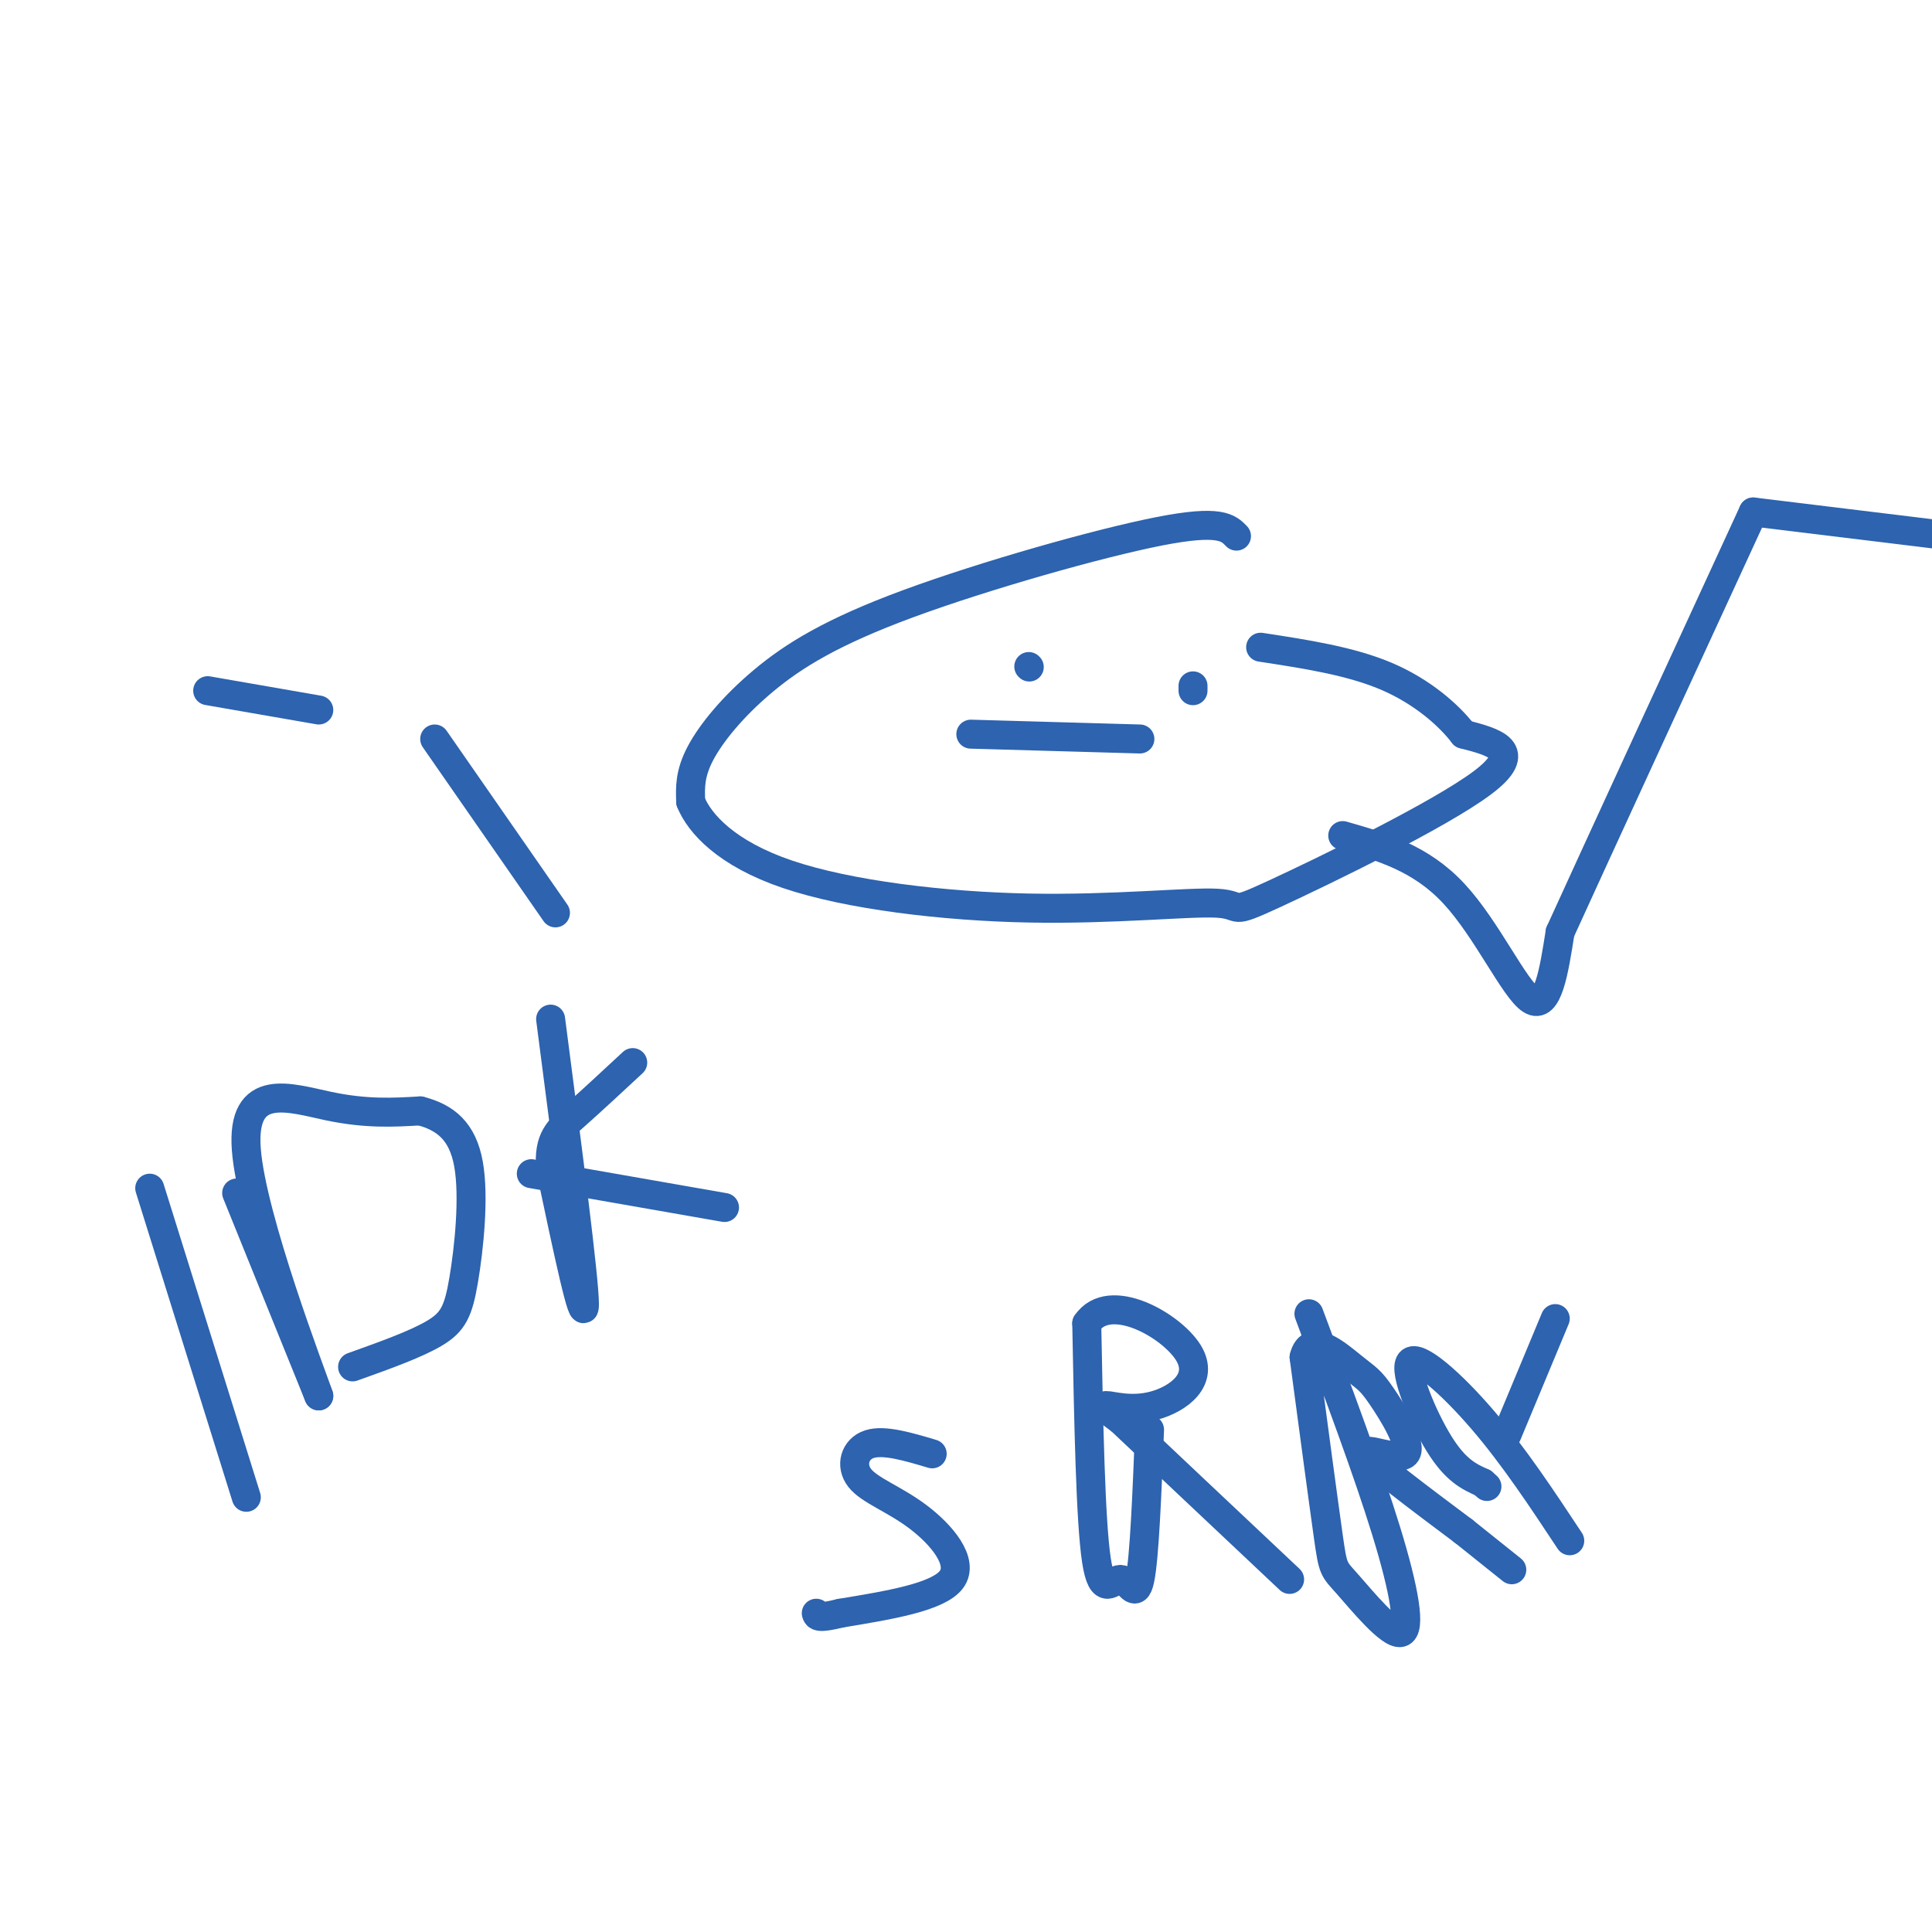 <svg viewBox='0 0 400 400' version='1.1' xmlns='http://www.w3.org/2000/svg' xmlns:xlink='http://www.w3.org/1999/xlink'><g fill='none' stroke='#2d63af' stroke-width='6' stroke-linecap='round' stroke-linejoin='round'><path d='M90,153c0.000,0.000 25.000,36.000 25,36'/><path d='M43,143c0.000,0.000 23.000,4.000 23,4'/><path d='M256,111c-1.683,-1.740 -3.365,-3.480 -16,-1c-12.635,2.480 -36.222,9.180 -52,15c-15.778,5.820 -23.748,10.759 -30,16c-6.252,5.241 -10.786,10.783 -13,15c-2.214,4.217 -2.107,7.108 -2,10'/><path d='M143,166c1.818,4.488 7.364,10.708 20,15c12.636,4.292 32.364,6.656 50,7c17.636,0.344 33.181,-1.330 39,-1c5.819,0.330 1.913,2.666 12,-2c10.087,-4.666 34.168,-16.333 43,-23c8.832,-6.667 2.416,-8.333 -4,-10'/><path d='M303,152c-3.022,-3.956 -8.578,-8.844 -16,-12c-7.422,-3.156 -16.711,-4.578 -26,-6'/><path d='M213,138c0.000,0.000 0.100,0.100 0.1,0.1'/><path d='M247,142c0.000,0.000 0.000,1.000 0,1'/><path d='M201,152c0.000,0.000 35.000,1.000 35,1'/><path d='M278,173c8.067,2.311 16.133,4.622 23,12c6.867,7.378 12.533,19.822 16,22c3.467,2.178 4.733,-5.911 6,-14'/><path d='M323,193c7.667,-16.833 23.833,-51.917 40,-87'/><path d='M363,106c0.000,0.000 41.000,5.000 41,5'/><path d='M31,246c0.000,0.000 20.000,64.000 20,64'/><path d='M49,247c0.000,0.000 17.000,42.000 17,42'/><path d='M66,289c-1.548,-4.488 -13.917,-36.708 -15,-51c-1.083,-14.292 9.119,-10.655 17,-9c7.881,1.655 13.440,1.327 19,1'/><path d='M87,230c5.223,1.344 8.781,4.206 10,11c1.219,6.794 0.097,17.522 -1,24c-1.097,6.478 -2.171,8.708 -6,11c-3.829,2.292 -10.415,4.646 -17,7'/><path d='M114,211c3.500,26.917 7.000,53.833 7,59c0.000,5.167 -3.500,-11.417 -7,-28'/><path d='M114,242c-0.511,-6.311 1.711,-8.089 5,-11c3.289,-2.911 7.644,-6.956 12,-11'/><path d='M110,243c0.000,0.000 40.000,7.000 40,7'/><path d='M193,301c-4.997,-1.488 -9.994,-2.976 -13,-2c-3.006,0.976 -4.022,4.416 -2,7c2.022,2.584 7.083,4.311 12,8c4.917,3.689 9.691,9.340 7,13c-2.691,3.660 -12.845,5.330 -23,7'/><path d='M174,334c-4.667,1.167 -4.833,0.583 -5,0'/><path d='M238,296c-0.530,13.274 -1.060,26.548 -2,31c-0.940,4.452 -2.292,0.083 -4,0c-1.708,-0.083 -3.774,4.119 -5,-4c-1.226,-8.119 -1.613,-28.560 -2,-49'/><path d='M225,274c4.702,-6.898 17.456,0.357 21,6c3.544,5.643 -2.123,9.673 -7,11c-4.877,1.327 -8.965,-0.049 -10,0c-1.035,0.049 0.982,1.525 3,3'/><path d='M232,294c6.333,6.000 20.667,19.500 35,33'/><path d='M271,272c6.113,16.359 12.226,32.718 16,45c3.774,12.282 5.207,20.488 3,21c-2.207,0.512 -8.056,-6.670 -11,-10c-2.944,-3.330 -2.984,-2.809 -4,-10c-1.016,-7.191 -3.008,-22.096 -5,-37'/><path d='M270,281c1.260,-5.426 6.909,-0.493 10,2c3.091,2.493 3.622,2.544 6,6c2.378,3.456 6.602,10.315 5,12c-1.602,1.685 -9.029,-1.804 -8,0c1.029,1.804 10.515,8.902 20,16'/><path d='M303,317c5.000,4.000 7.500,6.000 10,8'/><path d='M325,319c-5.786,-8.750 -11.571,-17.500 -18,-25c-6.429,-7.500 -13.500,-13.750 -15,-12c-1.500,1.750 2.571,11.500 6,17c3.429,5.500 6.214,6.750 9,8'/><path d='M307,307c1.500,1.333 0.750,0.667 0,0'/><path d='M312,297c0.000,0.000 10.000,-24.000 10,-24'/></g>
</svg>